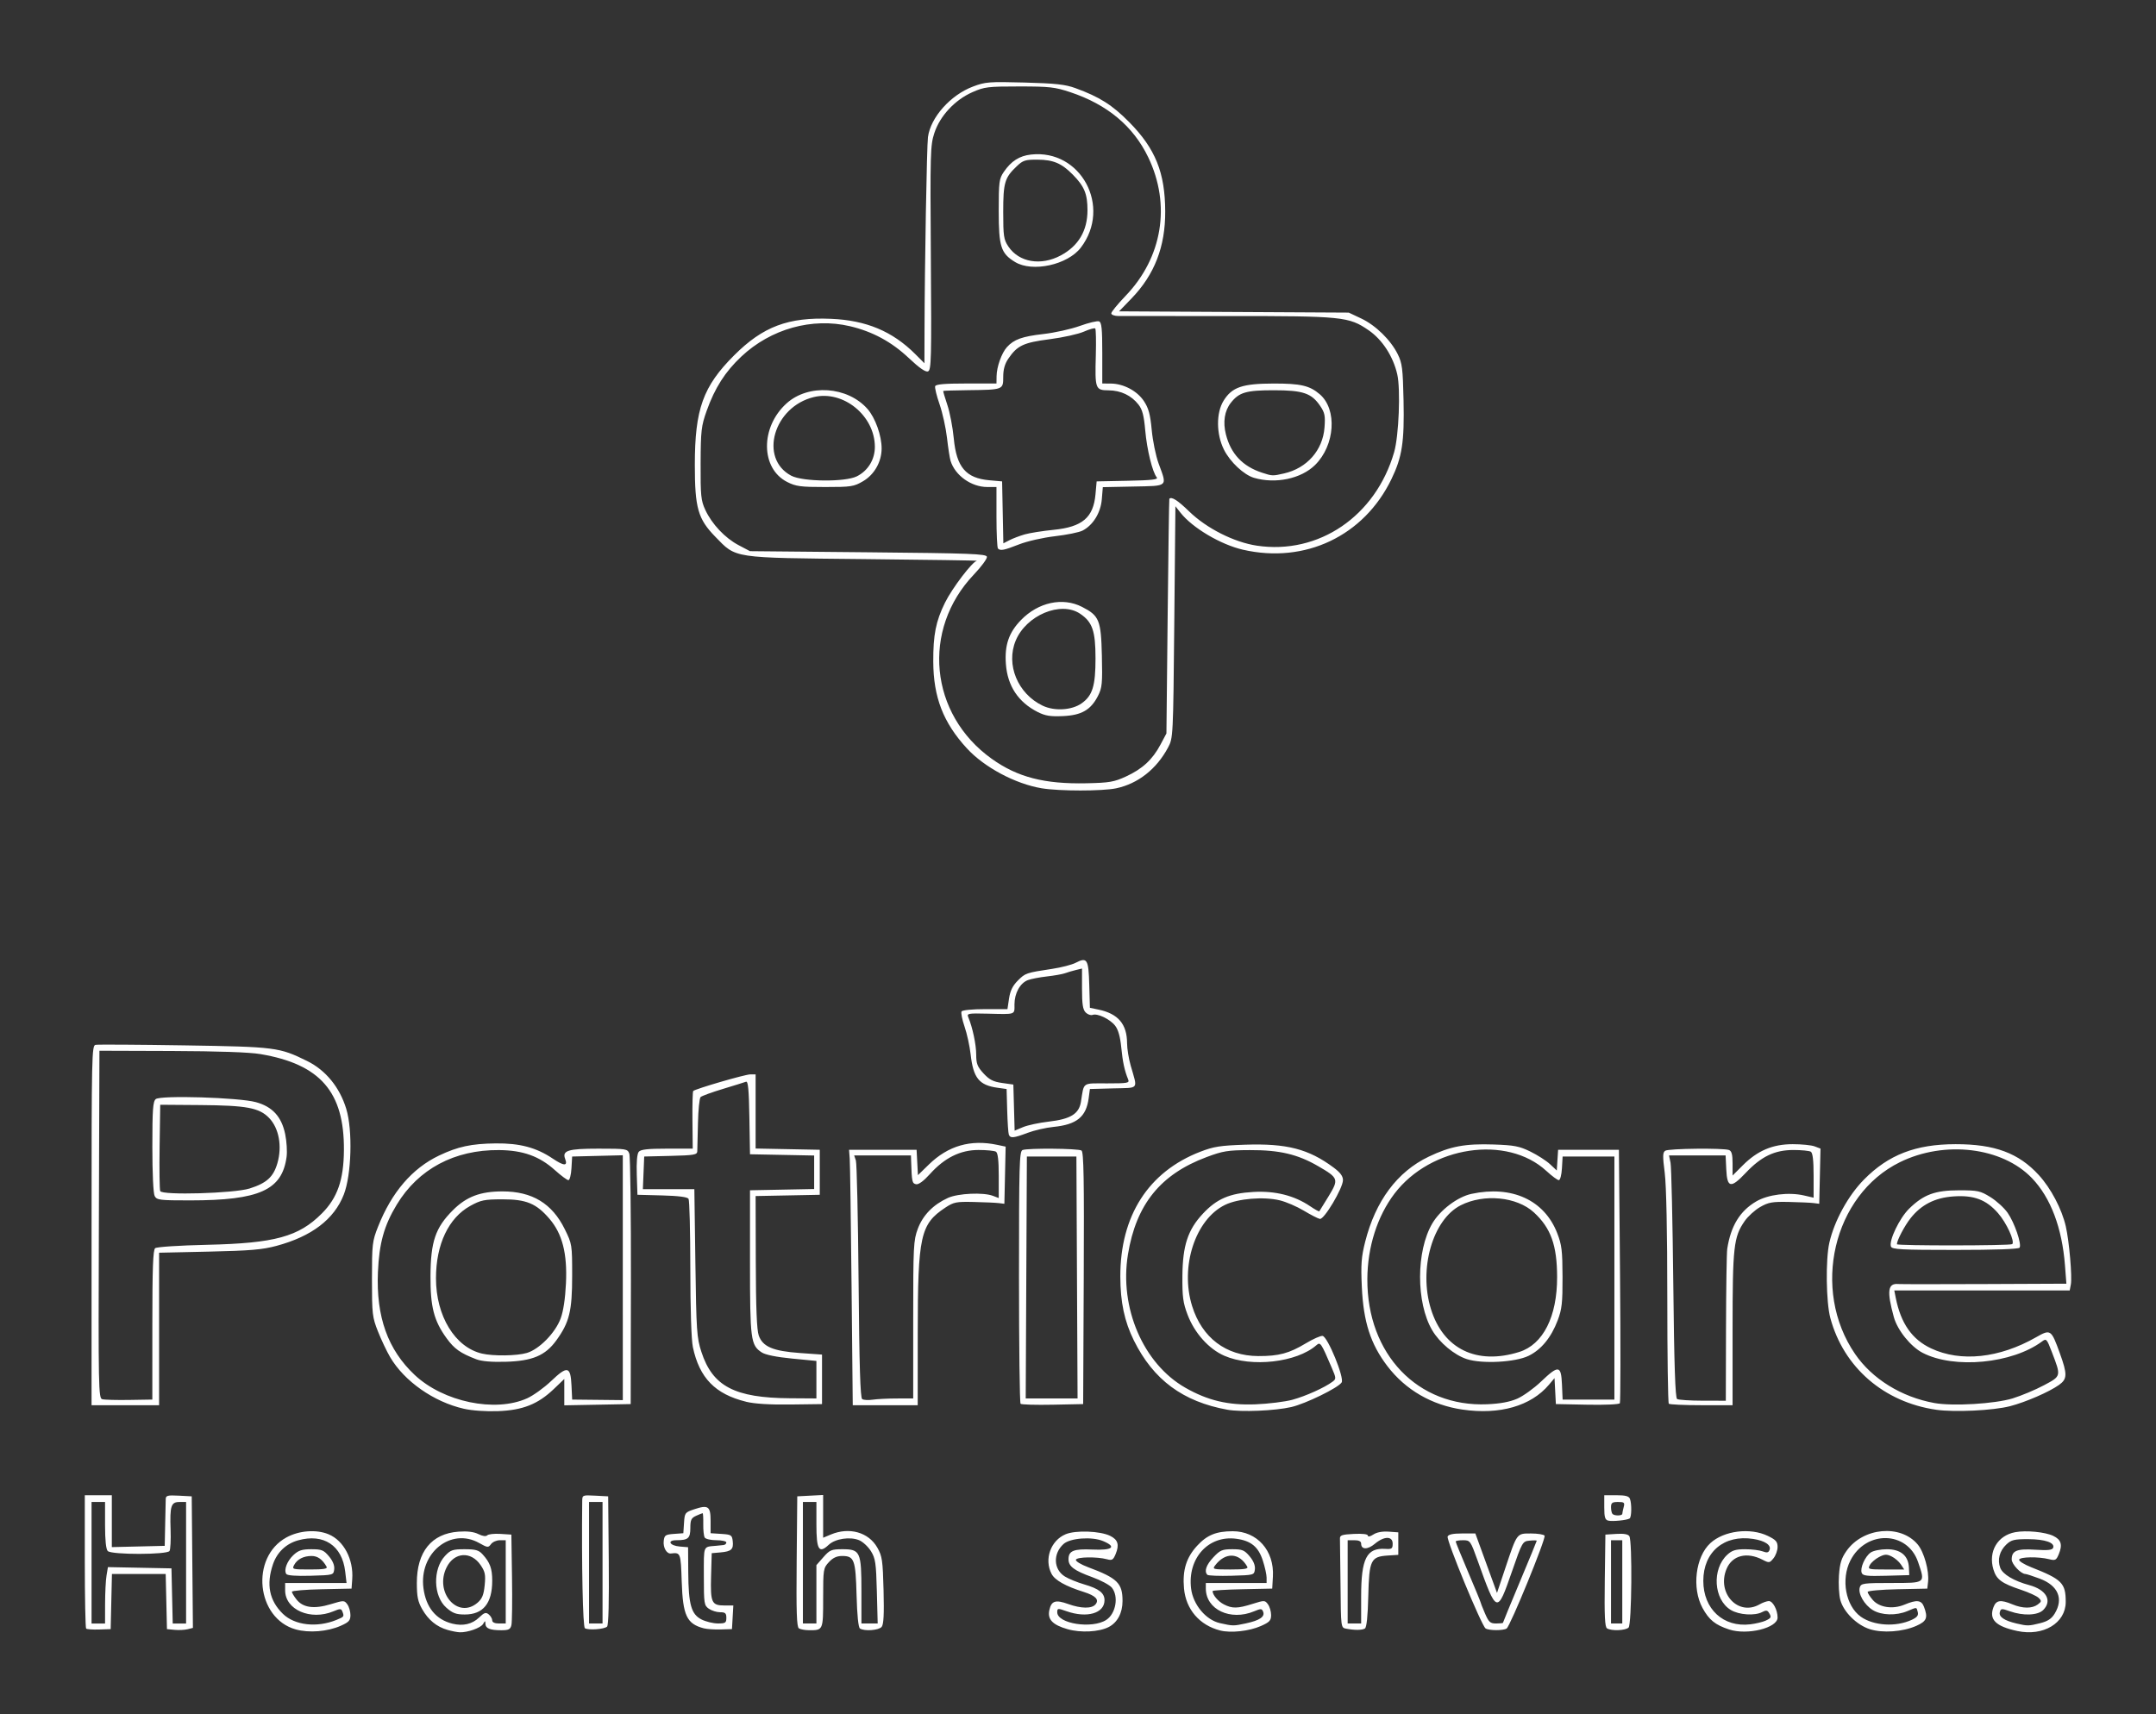 <?xml version="1.0" encoding="UTF-8" standalone="no"?>
<!-- Created with Inkscape (http://www.inkscape.org/) -->

<svg
   width="1277.035"
   height="1015.735"
   viewBox="0 0 337.882 268.747"
   version="1.1"
   id="svg5"
   xml:space="preserve"
   inkscape:export-filename="pat.svg"
   inkscape:export-xdpi="96"
   inkscape:export-ydpi="96"
   xmlns:inkscape="http://www.inkscape.org/namespaces/inkscape"
   xmlns:sodipodi="http://sodipodi.sourceforge.net/DTD/sodipodi-0.dtd"
   xmlns="http://www.w3.org/2000/svg"
   xmlns:svg="http://www.w3.org/2000/svg"><rect x="0" y="0" width="337.882" height="268.747" fill="#333333" stroke="none"/><sodipodi:namedview
     id="namedview7"
     pagecolor="#ffffff"
     bordercolor="#000000"
     borderopacity="0.25"
     inkscape:showpageshadow="2"
     inkscape:pageopacity="0"
     inkscape:pagecheckerboard="0"
     inkscape:deskcolor="#d1d1d1"
     inkscape:document-units="px"
     showgrid="false" /><defs
     id="defs2" /><g
     inkscape:label="Layer 1"
     inkscape:groupmode="layer"
     id="layer1"
     transform="translate(181.533,-32.638)"><path
       style="fill:#ffffff;stroke-width:0.353"
       d="m -135.188,288.063 c -6.183,-1.733 -7.156,-11.286 -1.468,-14.413 1.994,-1.097 4.706,-1.3 6.627,-0.497 2.373,0.991 3.921,3.939 3.696,7.036 l -0.107,1.478 -4.674,0.098 c -2.571,0.054 -4.674,0.231 -4.674,0.393 0,0.162 0.324,0.707 0.721,1.211 1.015,1.291 2.75,1.531 5.353,0.743 2.072,-0.627 2.138,-0.627 2.612,0.022 0.268,0.366 0.487,1.12 0.487,1.676 0,0.853 -0.239,1.116 -1.527,1.686 -2.067,0.914 -4.969,1.147 -7.044,0.565 z m 6.366,-1.483 c 1.232,-0.502 1.25,-0.529 0.944,-1.328 -0.178,-0.463 -0.351,-0.467 -1.4,-0.029 -3.579,1.495 -7.569,-0.235 -7.569,-3.283 v -1.156 h 4.812 4.812 l -0.215,-1.815 c -0.481,-4.065 -3.378,-5.981 -7.369,-4.872 -1.892,0.526 -3.305,1.87 -3.948,3.756 -1.081,3.172 -0.575,5.692 1.561,7.772 1.849,1.8 5.328,2.197 8.373,0.954 z m -7.854,-7.215 c -0.4,-0.647 0.138,-2.04 1.152,-2.98 0.772,-0.716 1.324,-0.892 2.787,-0.892 1.612,0 1.933,0.129 2.756,1.108 0.602,0.716 0.894,1.433 0.825,2.028 -0.107,0.918 -0.119,0.921 -3.695,1.021 -2.315,0.065 -3.672,-0.036 -3.826,-0.285 z m 6.322,-1.139 c -0.648,-1.139 -1.397,-1.676 -2.338,-1.676 -1.276,0 -2.262,0.509 -2.749,1.419 -0.358,0.668 -0.253,0.697 2.482,0.697 2.183,0 2.796,-0.104 2.605,-0.441 z m 18.952,9.913 c -1.699,-0.489 -2.999,-1.552 -3.964,-3.241 -0.677,-1.185 -0.839,-1.978 -0.841,-4.114 -0.005,-4.896 2.303,-7.74 6.527,-8.046 1.382,-0.1 2.403,0.024 3.114,0.379 0.663,0.331 1.183,0.404 1.391,0.195 0.183,-0.183 1.109,-0.283 2.058,-0.223 l 1.725,0.11 0.1,6.703 c 0.055,3.687 0.012,7.06 -0.095,7.497 -0.161,0.654 -0.437,0.794 -1.571,0.794 -1.775,0 -2.489,-0.287 -2.502,-1.008 -0.01,-0.522 -0.045,-0.52 -0.363,0.024 -0.363,0.622 -2.437,1.356 -3.684,1.303 -0.388,-0.016 -1.241,-0.184 -1.895,-0.372 z m 4.956,-1.947 c 0.81,-0.776 1.06,-0.855 1.512,-0.48 0.298,0.247 0.542,0.668 0.542,0.936 0,0.305 0.395,0.486 1.058,0.486 h 1.058 v -6.526 -6.526 h -0.931 c -0.512,0 -1.133,0.276 -1.379,0.612 -0.421,0.575 -0.532,0.565 -1.851,-0.176 -4.45,-2.501 -9.465,1.574 -8.732,7.096 0.398,2.997 1.954,4.905 4.524,5.544 1.67,0.415 3.102,0.086 4.199,-0.965 z m -5.137,-1.538 c -2.046,-1.796 -2.156,-6.028 -0.212,-8.11 0.876,-0.938 1.208,-1.052 3.072,-1.052 1.718,0 2.219,0.141 2.813,0.794 1.172,1.286 1.517,2.227 1.517,4.133 0,3.555 -1.417,5.304 -4.3,5.304 -1.36,0 -1.901,-0.2 -2.891,-1.069 z m 4.896,-0.783 c 0.716,-0.618 0.962,-1.223 1.112,-2.734 0.163,-1.649 0.067,-2.123 -0.64,-3.162 -1.509,-2.213 -4.122,-2.044 -5.32,0.344 -1.975,3.938 1.761,8.217 4.848,5.551 z m 92.462,4.156 c -2.351,-0.673 -3.177,-1.539 -2.858,-2.992 0.321,-1.46 0.962,-1.667 2.957,-0.952 2.026,0.726 3.702,0.747 4.279,0.052 0.611,-0.736 0.023,-1.356 -1.847,-1.946 -2.864,-0.903 -4.528,-1.842 -5.047,-2.845 -1.181,-2.284 -0.133,-5.222 2.213,-6.202 1.569,-0.656 5.4,-0.517 6.97,0.252 1.233,0.604 1.471,1.393 0.862,2.862 -0.379,0.915 -0.566,1.026 -1.354,0.81 -1.542,-0.422 -4.72,-0.377 -4.871,0.069 -0.078,0.231 0.754,0.742 1.909,1.173 4.6,1.718 5.398,2.502 5.398,5.297 0,1.874 -0.795,3.373 -2.162,4.081 -1.51,0.781 -4.382,0.932 -6.449,0.34 z m 6.069,-1.459 c 1.506,-0.986 1.971,-3.697 0.866,-5.054 -0.34,-0.417 -1.729,-1.161 -3.087,-1.652 -2.83,-1.025 -3.704,-1.684 -3.704,-2.794 0,-1.333 0.807,-1.661 3.754,-1.525 3.154,0.145 3.852,-0.415 1.658,-1.332 -1.741,-0.728 -5.149,-0.476 -6.184,0.456 -1.688,1.521 -1.588,3.993 0.206,5.102 0.602,0.372 1.968,0.93 3.035,1.239 2.3,0.667 3.175,1.349 3.175,2.476 0,2.056 -2.754,2.854 -5.953,1.725 -1.378,-0.486 -1.455,-0.478 -1.455,0.164 0,1.798 5.469,2.648 7.689,1.195 z m 17.831,1.659 c -3.23,-0.828 -5.361,-3.314 -5.656,-6.595 -0.256,-2.855 0.356,-4.836 2.07,-6.696 1.541,-1.672 2.989,-2.261 5.559,-2.265 3.83,-0.005 6.536,3.042 6.305,7.098 l -0.108,1.896 -4.674,0.098 c -2.571,0.054 -4.674,0.184 -4.674,0.288 0,0.596 0.863,1.617 1.757,2.08 1.323,0.684 2.152,0.671 4.511,-0.072 1.856,-0.585 1.937,-0.583 2.412,0.067 0.271,0.37 0.492,1.128 0.492,1.683 0,0.861 -0.239,1.116 -1.614,1.725 -1.821,0.806 -4.715,1.12 -6.38,0.693 z m 4.057,-1.114 c 2.133,-0.458 2.993,-1.035 2.695,-1.811 -0.199,-0.518 -0.348,-0.527 -1.419,-0.079 -3.71,1.55 -7.569,-0.275 -7.569,-3.58 v -0.859 h 4.763 4.763 v -0.841 c 0,-0.463 -0.265,-1.662 -0.589,-2.664 -0.698,-2.162 -1.844,-3.109 -4.144,-3.424 -4.379,-0.6 -7.696,3.051 -7.1,7.817 0.315,2.518 2.319,4.912 4.527,5.407 2.037,0.457 2.105,0.457 4.075,0.035 z m -6.047,-7.611 c -0.537,-0.537 -0.191,-1.549 0.941,-2.75 1.057,-1.121 1.384,-1.26 2.967,-1.26 1.561,0 1.893,0.136 2.711,1.108 0.602,0.716 0.894,1.433 0.825,2.028 -0.106,0.917 -0.122,0.921 -3.652,1.021 -1.95,0.055 -3.657,-0.011 -3.792,-0.147 z m 6.247,-1.276 c -1.27,-2.233 -3.442,-2.309 -5.055,-0.176 -0.435,0.576 -0.272,0.617 2.419,0.617 2.208,0 2.827,-0.104 2.635,-0.441 z m 75.52,9.847 c -2.178,-0.713 -3.154,-1.502 -4.173,-3.374 -1.695,-3.114 -1.102,-8.018 1.228,-10.16 2.129,-1.957 6.243,-2.473 9.014,-1.132 1.257,0.608 1.522,0.909 1.522,1.725 0,0.543 -0.287,1.343 -0.638,1.776 -0.609,0.752 -0.688,0.763 -1.719,0.23 -2.458,-1.271 -4.751,-0.684 -5.641,1.444 -1.586,3.795 1.834,7.464 5.176,5.554 0.485,-0.277 1.134,-0.51 1.443,-0.517 0.634,-0.014 1.38,1.383 1.38,2.585 0,1.634 -4.742,2.802 -7.592,1.87 z m 5.698,-1.377 c 0.914,-0.417 0.974,-0.562 0.523,-1.274 -0.232,-0.367 -0.471,-0.387 -1.03,-0.088 -1.168,0.625 -3.649,0.461 -4.94,-0.325 -2.683,-1.636 -2.985,-6.389 -0.548,-8.648 0.75,-0.695 1.309,-0.868 2.803,-0.868 1.026,0 2.26,0.15 2.741,0.333 0.682,0.259 0.922,0.21 1.087,-0.221 0.291,-0.758 -0.719,-1.441 -2.553,-1.726 -4.564,-0.709 -7.83,2.031 -7.83,6.568 0,4.42 3.141,7.326 7.366,6.817 0.85,-0.103 1.921,-0.358 2.381,-0.567 z m 16.338,1.326 c -2.044,-0.657 -4.102,-2.695 -4.608,-4.565 -0.214,-0.791 -0.312,-2.523 -0.218,-3.85 0.136,-1.919 0.379,-2.708 1.186,-3.853 2.593,-3.68 8.457,-4.216 11.148,-1.018 1.002,1.19 1.829,4.167 1.631,5.873 l -0.122,1.058 -4.674,0.098 c -2.571,0.054 -4.674,0.244 -4.674,0.421 0,0.178 0.357,0.738 0.794,1.246 1.034,1.202 3.142,1.514 4.994,0.74 1.911,-0.798 2.638,-0.717 3.04,0.339 0.656,1.726 0.437,2.269 -1.211,2.997 -2.117,0.936 -5.275,1.159 -7.285,0.513 z m 6.596,-1.469 c 0.824,-0.387 1.062,-0.696 0.929,-1.204 -0.214,-0.818 -0.074,-0.804 -1.63,-0.155 -1.759,0.735 -4.059,0.666 -5.417,-0.162 -1.331,-0.812 -2.349,-2.587 -2.04,-3.56 0.202,-0.637 0.569,-0.688 4.957,-0.688 5.415,0 5.322,0.073 4.178,-3.284 -1.666,-4.889 -8.159,-5.039 -10.604,-0.244 -1.513,2.966 -0.743,7.123 1.633,8.815 2.009,1.431 5.523,1.642 7.993,0.481 z m -7.857,-7.35 c -0.288,-0.75 0.514,-2.568 1.408,-3.195 0.412,-0.288 1.528,-0.515 2.536,-0.515 2.162,0 3.367,1.004 3.455,2.88 l 0.055,1.177 -3.622,0.101 c -3.012,0.084 -3.658,0.008 -3.833,-0.447 z m 6.139,-1.329 c -0.286,-0.437 -0.936,-0.999 -1.444,-1.249 -0.775,-0.382 -1.094,-0.367 -1.982,0.092 -0.582,0.301 -1.227,0.863 -1.434,1.249 -0.361,0.674 -0.261,0.702 2.502,0.702 h 2.878 z m 18.249,10.438 c -3.406,-0.73 -4.473,-1.802 -3.732,-3.749 0.418,-1.098 1.123,-1.2 2.972,-0.427 1.597,0.667 3.074,0.675 3.956,0.022 0.608,-0.451 0.626,-0.566 0.156,-1.032 -0.291,-0.289 -1.538,-0.861 -2.771,-1.273 -3.038,-1.013 -3.856,-1.616 -4.327,-3.19 -0.84,-2.802 0.635,-5.322 3.421,-5.844 1.707,-0.32 4.697,-0.028 5.966,0.584 1.233,0.594 1.471,1.384 0.861,2.856 -0.399,0.963 -0.543,1.038 -1.531,0.792 -1.678,-0.417 -4.537,-0.374 -4.688,0.07 -0.074,0.217 0.785,0.756 1.909,1.198 4.809,1.893 5.394,2.482 5.394,5.433 0,3.318 -3.516,5.431 -7.585,4.559 z m 3.584,-1.229 c 1.182,-0.298 1.779,-0.692 2.272,-1.499 1.422,-2.332 0.539,-4.402 -2.336,-5.478 -1.077,-0.403 -2.09,-0.733 -2.25,-0.733 -0.705,0 -2.151,-1.53 -2.151,-2.275 0,-1.381 0.805,-1.714 3.691,-1.529 1.982,0.127 2.669,0.053 2.805,-0.301 0.307,-0.801 -1.27,-1.348 -3.91,-1.355 -2.182,-0.006 -2.652,0.108 -3.421,0.831 -1.072,1.007 -1.438,2.409 -0.957,3.672 0.384,1.01 2.144,2.056 4.547,2.703 2.674,0.72 3.639,2.444 2.184,3.899 -0.855,0.855 -3.118,0.943 -5.213,0.204 -1.315,-0.464 -1.434,-0.453 -1.589,0.14 -0.188,0.718 0.7,1.321 2.612,1.772 1.703,0.402 1.934,0.399 3.718,-0.05 z m -306.236,0.846 c -0.114,-0.114 -0.207,-4.864 -0.207,-10.556 v -10.348 h 2.117 2.117 v 4.068 4.068 l 4.145,-0.099 4.145,-0.099 0.07,-3.351 c 0.039,-1.843 0.079,-3.637 0.088,-3.986 0.015,-0.548 0.294,-0.621 2.046,-0.529 l 2.028,0.106 0.093,10.311 0.093,10.311 -0.838,0.21 c -0.461,0.116 -1.376,0.159 -2.034,0.096 l -1.195,-0.114 -0.099,-4.322 -0.099,-4.322 h -4.212 -4.212 l -0.099,4.322 -0.099,4.322 -1.821,0.06 c -1.002,0.033 -1.914,-0.033 -2.028,-0.147 z m 2.971,-3.882 c 0.002,-1.698 0.103,-3.686 0.224,-4.419 l 0.22,-1.332 4.979,0.098 4.979,0.098 0.099,4.322 0.099,4.322 h 1.047 1.047 v -9.525 -9.525 h -1.035 c -1.326,0 -1.522,0.613 -1.393,4.346 0.055,1.595 -0.02,3.095 -0.168,3.334 -0.371,0.6 -9.082,0.609 -9.681,0.011 -0.274,-0.274 -0.423,-1.701 -0.423,-4.057 v -3.634 h -1.058 -1.058 v 9.525 9.525 h 1.058 1.058 l 0.004,-3.087 z m 75.194,3.827 c -0.324,-0.2 -0.529,-9.946 -0.42,-19.896 0.011,-0.978 0.03,-0.987 2.039,-0.882 l 2.028,0.106 0.094,10.031 c 0.06,6.392 -0.035,10.16 -0.261,10.386 -0.418,0.418 -2.92,0.602 -3.48,0.255 z m 2.766,-10.266 v -9.525 h -1.058 -1.058 v 9.525 9.525 h 1.058 1.058 z m 15.875,10.285 c -2.68,-0.701 -3.29,-1.991 -3.468,-7.337 -0.151,-4.521 -0.171,-4.575 -1.689,-4.396 -0.671,0.079 -1.25,-0.93 -1.131,-1.97 0.102,-0.891 0.264,-1.002 1.594,-1.099 l 1.481,-0.108 0.107,-1.629 c 0.103,-1.575 0.156,-1.645 1.618,-2.131 2.182,-0.725 2.546,-0.463 2.546,1.827 v 1.932 l 1.676,0.108 c 1.553,0.1 1.684,0.182 1.791,1.121 0.148,1.297 -0.206,1.627 -1.909,1.779 l -1.382,0.123 -0.101,3.606 c -0.116,4.145 0.088,4.591 2.103,4.591 h 1.386 l -0.107,1.852 -0.107,1.852 -1.764,0.054 c -0.97,0.03 -2.161,-0.05 -2.646,-0.176 z m 3.528,-1.642 c 0,-0.729 -0.17,-0.882 -0.98,-0.882 -0.539,0 -1.333,-0.247 -1.764,-0.549 -0.742,-0.519 -0.784,-0.797 -0.784,-5.115 0,-4.941 -0.157,-4.556 1.94,-4.753 0.388,-0.036 0.904,-0.089 1.147,-0.116 0.243,-0.028 0.441,-0.209 0.441,-0.403 0,-0.194 -0.705,-0.353 -1.567,-0.353 -0.862,0 -1.683,-0.188 -1.825,-0.418 -0.142,-0.23 -0.244,-1.182 -0.227,-2.117 0.017,-0.934 -0.027,-1.699 -0.099,-1.699 -0.071,0 -0.534,0.184 -1.028,0.409 -0.757,0.345 -0.899,0.645 -0.899,1.903 0,1.624 -0.336,1.921 -2.175,1.921 -1.532,0 -1.077,0.856 0.526,0.991 l 1.296,0.109 0.027,3.947 c 0.035,5.045 0.467,6.569 2.096,7.386 0.676,0.339 1.824,0.617 2.551,0.617 1.176,3.5e-4 1.323,-0.097 1.323,-0.881 z m 11.372,1.646 c -0.347,-0.22 -0.426,-2.559 -0.353,-10.49 l 0.094,-10.206 2.028,-0.106 2.028,-0.106 v 3.351 3.351 l 1.223,-0.511 c 2.879,-1.203 5.9,-0.347 7.267,2.059 0.763,1.343 0.857,1.989 0.978,6.696 0.097,3.778 0.015,5.353 -0.301,5.733 -0.45,0.542 -2.69,0.71 -3.394,0.254 -0.256,-0.166 -0.449,-2.051 -0.535,-5.239 -0.15,-5.554 -0.364,-6.132 -2.268,-6.132 -0.83,0 -1.442,0.285 -2.073,0.967 -0.865,0.933 -0.896,1.126 -0.896,5.607 0,5.089 0.007,5.074 -2.234,5.063 -0.615,-0.003 -1.319,-0.133 -1.564,-0.289 z m 2.74,-5.338 v -4.574 l 1.095,-1.247 c 0.997,-1.135 1.264,-1.247 2.979,-1.247 2.803,0 2.982,0.397 2.982,6.605 v 5.037 h 1.274 1.274 l -0.131,-5.027 c -0.116,-4.464 -0.22,-5.171 -0.924,-6.308 -0.436,-0.705 -1.271,-1.479 -1.855,-1.721 -1.424,-0.59 -3.745,-0.237 -4.769,0.725 -1.528,1.435 -1.924,0.781 -1.924,-3.18 v -3.539 h -1.058 -1.058 v 9.525 9.525 h 1.058 1.058 z m 82.991,5.383 c -0.787,-0.152 -0.794,-0.207 -0.853,-6.831 -0.032,-3.673 -0.072,-6.956 -0.088,-7.296 -0.025,-0.515 0.337,-0.635 2.175,-0.722 1.397,-0.067 2.205,0.033 2.205,0.273 0,0.219 0.36,0.142 0.853,-0.181 0.538,-0.353 1.417,-0.518 2.381,-0.449 l 1.528,0.11 v 1.764 1.764 l -1.637,0.106 c -2.679,0.173 -2.928,0.691 -3.066,6.365 -0.077,3.167 -0.258,4.901 -0.529,5.074 -0.431,0.274 -1.621,0.284 -2.97,0.024 z m 2.381,-5.054 c 0,-5.947 0.862,-7.639 3.792,-7.449 1.011,0.066 1.147,-0.031 1.147,-0.819 0,-1.215 -1.341,-1.204 -2.8,0.025 -1.121,0.943 -2.139,0.931 -2.139,-0.025 0,-0.365 -0.343,-0.54 -1.058,-0.54 h -1.058 v 6.526 6.526 h 1.058 1.058 z m 19.5,5.018 c -0.619,-0.393 -6.167,-13.833 -5.947,-14.406 0.125,-0.327 0.839,-0.478 2.263,-0.478 h 2.08 l 1.697,4.66 1.697,4.66 1.302,-3.888 c 1.861,-5.558 1.766,-5.431 4.034,-5.431 1.049,0 2.003,0.156 2.121,0.346 0.253,0.41 -5.376,14.176 -5.951,14.553 -0.522,0.343 -2.749,0.332 -3.296,-0.015 z m 2.725,-0.888 c 0,-0.063 1.191,-2.954 2.646,-6.423 1.455,-3.47 2.646,-6.365 2.646,-6.434 0,-0.069 -0.505,-0.076 -1.122,-0.015 -1.105,0.109 -1.147,0.183 -2.774,4.873 -2.313,6.667 -2.36,6.652 -5.343,-1.674 -1.148,-3.203 -1.189,-3.261 -2.315,-3.263 -0.631,-10e-4 -1.147,0.09 -1.147,0.203 0,0.113 0.873,2.257 1.94,4.765 1.067,2.508 1.94,4.626 1.94,4.705 0,0.079 0.312,0.872 0.693,1.761 0.606,1.413 0.828,1.617 1.764,1.617 0.589,0 1.071,-0.052 1.071,-0.115 z m 16.308,0.878 c -0.344,-0.218 -0.426,-1.962 -0.353,-7.491 l 0.096,-7.206 1.73,-0.11 c 1.145,-0.073 1.829,0.047 2.023,0.353 0.484,0.764 0.375,13.832 -0.119,14.327 -0.477,0.477 -2.693,0.561 -3.377,0.128 z m 2.389,-7.289 v -6.526 h -0.882 -0.882 v 6.526 6.526 h 0.882 0.882 z m -2.205,-9.6 c -0.493,-0.122 -0.617,-0.537 -0.617,-2.067 v -1.914 h 1.903 c 1.409,0 1.958,0.145 2.117,0.558 0.301,0.785 0.267,2.896 -0.051,3.09 -0.443,0.272 -2.695,0.496 -3.351,0.333 z m 2.21,-1.071 c 0.003,-0.146 0.101,-0.622 0.218,-1.058 0.187,-0.699 0.081,-0.794 -0.887,-0.794 -0.917,0 -1.099,0.137 -1.099,0.823 0,0.453 0.106,0.929 0.235,1.058 0.321,0.321 1.528,0.298 1.534,-0.029 z m -181.573,-16.471 c -4.698,-1.069 -9.319,-4.312 -11.537,-8.098 -0.527,-0.898 -1.381,-2.703 -1.899,-4.01 -0.887,-2.237 -0.942,-2.718 -0.942,-8.198 0,-5.505 0.052,-5.952 0.96,-8.244 2.13,-5.38 5.342,-9.125 9.544,-11.13 2.947,-1.407 5.086,-1.867 8.878,-1.909 3.786,-0.043 6.374,0.646 8.955,2.383 1.753,1.18 2.381,1.197 1.943,0.055 -0.507,-1.321 0.441,-1.615 5.208,-1.615 4.38,0 4.565,0.03 4.843,0.782 0.159,0.43 0.273,9.439 0.253,20.02 l -0.036,19.238 -5.203,0.098 -5.203,0.098 v -2.066 -2.066 l -1.638,1.57 c -2.483,2.379 -4.872,3.328 -8.738,3.471 -1.923,0.071 -4.078,-0.08 -5.386,-0.378 z m 9.935,-1.628 c 0.966,-0.435 2.667,-1.659 3.78,-2.721 2.54,-2.423 3.034,-2.315 3.177,0.694 l 0.105,2.223 3.969,0.042 3.969,0.042 V 232.926 213.734 l -3.969,0.1 -3.969,0.1 -0.107,1.852 c -0.059,1.019 -0.273,1.852 -0.477,1.852 -0.204,0 -1.156,-0.706 -2.115,-1.569 -2.437,-2.191 -5.012,-3.115 -8.766,-3.146 -6.974,-0.057 -12.635,2.962 -16.016,8.542 -1.989,3.282 -2.763,6.057 -2.956,10.593 -0.297,6.995 1.552,12.165 5.763,16.116 4.512,4.233 12.606,5.917 17.612,3.664 z m -7.964,-6.122 c -2.496,-0.958 -3.437,-1.624 -4.644,-3.285 -1.999,-2.753 -2.559,-4.92 -2.532,-9.8 0.03,-5.366 0.774,-7.546 3.506,-10.279 2.127,-2.127 4.299,-2.951 7.783,-2.951 4.647,0 7.772,1.896 9.751,5.916 1.146,2.327 1.161,2.424 1.161,7.305 0,5.552 -0.431,7.306 -2.493,10.148 -1.716,2.365 -3.745,3.22 -7.914,3.338 -2.212,0.062 -3.783,-0.071 -4.619,-0.392 z m 7.93,-0.993 c 1.934,-0.574 4.442,-3.131 5.287,-5.39 0.424,-1.133 0.723,-3.108 0.838,-5.524 0.221,-4.664 -0.568,-7.757 -2.579,-10.106 -2.067,-2.415 -3.642,-3.068 -7.385,-3.06 -2.83,0.005 -3.375,0.117 -5.02,1.022 -3.415,1.881 -5.387,6.038 -5.387,11.356 0,5.907 2.975,10.794 7.182,11.797 1.774,0.423 5.489,0.373 7.065,-0.095 z m 109.781,8.901 c -6.969,-1.262 -11.591,-4.683 -14.647,-10.842 -1.483,-2.99 -2.126,-6.014 -2.132,-10.041 -0.015,-9.517 4.397,-16.407 12.52,-19.553 2.108,-0.817 3.137,-0.978 7.054,-1.109 6.506,-0.217 9.925,0.666 13.836,3.571 1.065,0.791 1.486,1.357 1.482,1.988 -0.01,1.262 -2.946,6.198 -3.614,6.076 -0.295,-0.053 -1.428,-0.635 -2.518,-1.291 -1.091,-0.657 -2.786,-1.387 -3.769,-1.622 -2.541,-0.61 -6.528,-0.281 -8.567,0.706 -4.671,2.261 -7.094,9.693 -5.173,15.866 1.547,4.972 5.311,7.82 10.36,7.84 3.232,0.013 4.84,-0.418 7.473,-2.004 1.147,-0.691 2.328,-1.21 2.623,-1.153 0.805,0.155 3.425,6.56 2.981,7.288 -0.505,0.829 -5.635,3.339 -7.892,3.86 -2.556,0.591 -7.848,0.812 -10.017,0.419 z m 10.204,-1.566 c 2.067,-0.562 5.018,-1.891 6.268,-2.822 0.594,-0.442 0.588,-0.548 -0.113,-2.184 -1.691,-3.946 -1.786,-4.085 -2.409,-3.539 -3.077,2.699 -10.166,3.51 -14.428,1.652 -2.435,-1.062 -4.671,-3.558 -5.761,-6.432 -0.713,-1.881 -0.837,-2.816 -0.81,-6.102 0.04,-4.751 0.854,-7.22 3.214,-9.743 2.174,-2.324 4.177,-3.187 7.901,-3.402 3.415,-0.198 6.436,0.563 8.909,2.244 0.737,0.501 1.381,0.857 1.432,0.791 0.051,-0.066 0.704,-1.125 1.452,-2.353 1.629,-2.677 1.562,-2.872 -1.629,-4.722 -3.231,-1.873 -6.069,-2.539 -10.729,-2.519 -3.443,0.014 -4.206,0.138 -6.767,1.096 -7.231,2.706 -11.03,7.412 -12.317,15.258 -1.37,8.355 2.391,17.113 8.966,20.88 3.526,2.02 6.732,2.783 11,2.618 2.037,-0.079 4.657,-0.403 5.821,-0.719 z m 26.617,1.542 c -4.801,-0.707 -8.903,-3.085 -11.748,-6.812 -2.63,-3.446 -3.753,-6.923 -4.004,-12.404 -0.163,-3.552 -0.078,-4.708 0.524,-7.087 1.62,-6.407 5.031,-10.981 9.946,-13.336 3.411,-1.634 5.721,-2.067 10.208,-1.913 3.216,0.11 4.013,0.265 5.743,1.112 1.105,0.541 2.486,1.429 3.07,1.974 l 1.061,0.991 0.105,-1.625 0.105,-1.625 h 4.763 4.763 l 0.176,19.701 c 0.097,10.836 0.085,19.849 -0.027,20.03 -0.115,0.186 -2.34,0.286 -5.115,0.231 l -4.912,-0.099 -0.106,-2.034 -0.106,-2.034 -0.865,1.028 c -2.82,3.351 -7.733,4.762 -13.581,3.901 z m 8.596,-1.702 c 0.935,-0.408 2.616,-1.616 3.736,-2.684 2.751,-2.624 3.148,-2.571 3.28,0.439 l 0.104,2.381 h 4.057 4.057 v -19.05 -19.05 h -4.057 -4.057 l -0.107,1.852 c -0.059,1.032 -0.276,1.852 -0.49,1.852 -0.211,0 -1.087,-0.649 -1.947,-1.442 -6.184,-5.7 -18.131,-3.914 -23.808,3.558 -2.699,3.553 -4.23,8.38 -4.251,13.406 -0.05,11.773 7.904,20.075 18.784,19.608 2.039,-0.088 3.542,-0.366 4.698,-0.87 z m -7.884,-6.204 c -1.963,-0.633 -4.292,-2.576 -5.444,-4.542 -2.531,-4.319 -2.521,-12.387 0.021,-16.724 1.244,-2.123 3.958,-4.172 6.15,-4.642 6.325,-1.356 11.404,0.968 13.423,6.143 0.717,1.838 0.828,2.744 0.84,6.879 0.012,4.059 -0.1,5.063 -0.755,6.798 -1.021,2.7 -2.591,4.615 -4.571,5.573 -2.09,1.012 -7.267,1.288 -9.664,0.515 z m 8.206,-1.126 c 3.744,-1.174 5.95,-5.542 5.935,-11.752 -0.012,-4.981 -0.978,-7.67 -3.633,-10.118 -2.677,-2.467 -7.849,-2.97 -11.483,-1.116 -4.386,2.238 -6.603,9.963 -4.662,16.246 1.94,6.281 7.177,8.831 13.843,6.74 z m 65.359,9.062 c -8.211,-1.178 -14.523,-6.644 -16.606,-14.381 -0.668,-2.481 -0.755,-9.183 -0.153,-11.81 0.786,-3.432 2.95,-7.38 5.417,-9.884 3.846,-3.903 8.099,-5.549 14.354,-5.556 6.147,-0.007 9.894,1.384 13.061,4.85 1.893,2.071 3.6,5.317 4.223,8.034 0.531,2.312 1.018,7.915 0.791,9.103 l -0.18,0.94 h -13.745 -13.745 l 0.227,1.147 c 0.797,4.021 2.552,6.532 5.549,7.941 4.638,2.18 10.69,1.536 16.448,-1.751 2.269,-1.295 2.369,-1.228 3.709,2.473 1.208,3.337 1.191,4.07 -0.118,5.002 -1.549,1.103 -5.213,2.694 -7.669,3.331 -2.626,0.68 -8.689,0.976 -11.565,0.563 z m 11.994,-1.792 c 1.358,-0.42 3.551,-1.341 4.874,-2.047 2.732,-1.458 2.712,-1.374 1.239,-5.22 -0.791,-2.064 -0.867,-2.147 -1.532,-1.651 -4.676,3.479 -13.764,4.348 -18.71,1.789 -1.873,-0.969 -3.954,-3.554 -4.519,-5.611 -1.119,-4.078 -0.95,-5.328 0.698,-5.179 0.365,0.033 6.443,0.035 13.505,0.004 l 12.84,-0.056 -0.22,-2.853 c -0.456,-5.909 -2.241,-10.632 -5.178,-13.694 -4.657,-4.858 -13.688,-5.949 -20.694,-2.5 -10.473,5.155 -13.936,19.982 -7.023,30.066 2.68,3.909 7.264,6.747 12.416,7.685 2.889,0.526 9.51,0.132 12.304,-0.732 z m -19.1,-23.796 c -0.354,-0.923 1.349,-4.468 2.852,-5.936 2.271,-2.218 4.054,-2.875 7.809,-2.877 2.95,-0.002 3.339,0.082 4.927,1.064 0.948,0.586 2.165,1.698 2.703,2.469 1.072,1.537 2.221,4.888 1.87,5.456 -0.141,0.228 -3.805,0.357 -10.089,0.357 -8.48,0 -9.897,-0.075 -10.073,-0.533 z m 19.011,-0.377 c 0.434,-0.434 -0.91,-3.358 -2.236,-4.865 -1.868,-2.122 -3.793,-2.841 -6.995,-2.612 -2.891,0.207 -5.023,1.292 -6.702,3.412 -0.941,1.188 -2.145,3.479 -2.145,4.081 0,0.256 17.822,0.24 18.078,-0.017 z m -301.006,-2.93 c 0,-26.555 0.036,-28.189 0.617,-28.31 0.34,-0.071 6.57,-0.034 13.847,0.082 14.424,0.23 14.932,0.294 19.318,2.454 2.902,1.429 5.09,4.1 6.127,7.481 1.032,3.365 0.833,10.362 -0.384,13.47 -1.513,3.865 -5.029,6.542 -10.543,8.026 -2.211,0.595 -4.124,0.758 -10.55,0.901 l -7.849,0.174 v 11.952 11.952 h -5.292 -5.292 z m 9.525,15.612 c 2.5e-4,-8.923 0.105,-11.771 0.441,-12.044 0.251,-0.204 3.776,-0.433 8.202,-0.534 10.547,-0.24 14.297,-1.268 17.924,-4.912 2.446,-2.457 3.422,-5.261 3.456,-9.923 0.067,-9.13 -3.71,-13.475 -13.091,-15.059 -1.714,-0.29 -6.623,-0.46 -13.935,-0.485 l -11.289,-0.038 -0.09,27.226 c -0.085,25.709 -0.056,27.235 0.529,27.399 0.341,0.095 2.247,0.147 4.235,0.114 l 3.616,-0.059 z m 0.366,-20.217 c -0.217,-0.405 -0.365,-3.543 -0.365,-7.718 0,-5.866 0.089,-7.11 0.536,-7.481 0.753,-0.625 13.01,-0.253 15.683,0.476 2.6,0.709 4.028,2.268 4.6,5.023 0.234,1.127 0.331,2.734 0.217,3.571 -0.714,5.206 -4.26,6.803 -15.114,6.809 -4.773,0.002 -5.22,-0.052 -5.556,-0.68 z m 14.867,-1.181 c 2.68,-0.847 3.737,-1.807 4.364,-3.964 0.77,-2.649 0.248,-5.502 -1.299,-7.098 -1.549,-1.598 -3.521,-1.966 -10.827,-2.021 l -6.236,-0.047 -0.097,6.515 c -0.053,3.583 -0.01,6.74 0.096,7.015 0.264,0.688 11.577,0.364 13.998,-0.401 z m 77.81,33.42 c -4.831,-1.182 -7.307,-3.724 -8.332,-8.555 -0.242,-1.141 -0.399,-5.955 -0.402,-12.347 -0.003,-5.763 -0.128,-10.671 -0.278,-10.906 -0.179,-0.282 -1.59,-0.463 -4.14,-0.529 l -3.868,-0.101 -0.102,-3.122 c -0.066,-1.998 0.045,-3.3 0.308,-3.616 0.308,-0.371 1.414,-0.494 4.435,-0.494 h 4.025 l -0.046,-4.434 c -0.025,-2.439 0.03,-4.51 0.122,-4.602 0.335,-0.335 8.127,-2.605 8.942,-2.605 h 0.836 v 5.811 5.811 l 5.027,0.098 5.027,0.098 v 3.528 3.528 l -5.027,0.098 -5.027,0.098 0.027,10.309 c 0.019,7.207 0.158,10.681 0.462,11.544 0.623,1.767 2.226,2.45 6.455,2.752 l 3.463,0.247 v 3.881 3.881 l -4.939,0.064 c -3.256,0.042 -5.631,-0.106 -6.97,-0.433 z m 11.027,-3.452 v -2.94 l -3.833,-0.372 c -2.431,-0.236 -4.16,-0.586 -4.727,-0.958 -1.74,-1.14 -1.847,-1.958 -1.847,-14.133 v -11.289 l 5.027,-0.098 5.027,-0.098 v -2.626 -2.626 l -5.027,-0.098 -5.027,-0.098 -0.097,-5.767 c -0.074,-4.373 -0.202,-5.727 -0.529,-5.603 -0.238,0.09 -1.861,0.596 -3.607,1.124 -1.746,0.528 -3.326,1.104 -3.51,1.281 -0.184,0.177 -0.37,2.028 -0.414,4.114 -0.043,2.086 -0.091,4.065 -0.106,4.399 -0.024,0.531 -0.54,0.618 -4.173,0.706 l -4.145,0.099 -0.104,2.558 -0.104,2.558 h 4.034 4.034 l 0.161,11.553 c 0.149,10.688 0.22,11.732 0.937,13.941 1.759,5.418 5.208,7.227 13.884,7.286 l 4.145,0.028 z m 5.51,-14.61 c -0.101,-10.235 -0.231,-19.244 -0.289,-20.02 l -0.105,-1.411 h 5.292 5.292 l 0.105,1.99 0.105,1.99 1.716,-1.671 c 3.025,-2.946 6.541,-3.96 10.697,-3.083 l 1.333,0.281 -0.099,4.48 -0.099,4.48 -0.882,-0.107 c -0.485,-0.059 -2.243,-0.138 -3.906,-0.176 -2.758,-0.063 -3.151,0.015 -4.469,0.887 -3.905,2.583 -4.311,4.423 -4.319,19.593 l -0.006,11.377 h -5.09 -5.09 z m 7.102,17.555 2.558,-0.004 v -12.334 c 0,-11.569 0.045,-12.454 0.723,-14.266 0.798,-2.133 2.413,-3.787 4.722,-4.836 1.587,-0.721 5.534,-0.902 7.056,-0.323 l 0.905,0.344 v -3.498 c 0,-2.399 -0.137,-3.583 -0.437,-3.768 -0.24,-0.148 -1.47,-0.269 -2.734,-0.269 -2.854,0.001 -5.322,1.225 -7.614,3.775 -0.977,1.087 -1.773,1.672 -2.17,1.594 -0.615,-0.12 -0.674,-0.39 -0.773,-3.549 l -0.03,-0.97 h -4.451 -4.451 l 0.27,0.794 c 0.148,0.437 0.339,8.969 0.425,18.96 0.113,13.262 0.266,18.242 0.565,18.445 0.226,0.154 0.966,0.196 1.645,0.094 0.679,-0.102 2.386,-0.187 3.792,-0.189 z m 19.383,0.829 c -0.135,-0.135 -0.245,-9.091 -0.245,-19.904 0,-17.601 0.058,-19.681 0.558,-19.873 0.825,-0.317 8.718,-0.25 9.235,0.079 0.35,0.222 0.425,4.462 0.353,20.015 l -0.091,19.733 -4.782,0.098 c -2.63,0.054 -4.893,-0.012 -5.027,-0.147 z m 8.842,-19.794 -0.091,-18.962 h -3.881 -3.881 l -0.091,18.962 -0.091,18.962 h 4.063 4.063 z m 92.748,19.785 c -0.129,-0.129 -0.235,-7.62 -0.235,-16.645 0,-10.247 -0.152,-17.591 -0.404,-19.556 -0.337,-2.627 -0.322,-3.198 0.088,-3.458 0.551,-0.349 9.118,-0.442 9.988,-0.108 0.413,0.158 0.558,0.706 0.558,2.107 v 1.893 l 1.6,-1.6 c 2.31,-2.31 4.672,-3.312 7.813,-3.316 1.394,-0.002 2.947,0.153 3.45,0.345 l 0.916,0.348 -0.099,4.326 -0.099,4.326 -0.882,-0.113 c -0.485,-0.062 -2.231,-0.141 -3.881,-0.176 -2.598,-0.055 -3.198,0.051 -4.493,0.793 -0.822,0.471 -1.918,1.467 -2.435,2.213 -1.722,2.484 -1.891,4.003 -1.891,16.939 v 11.918 h -4.88 c -2.684,0 -4.986,-0.106 -5.115,-0.235 z m 8.966,-11.847 c 0.016,-6.257 0.103,-11.853 0.194,-12.435 0.559,-3.595 1.986,-5.93 4.539,-7.426 1.856,-1.088 5.089,-1.49 7.497,-0.933 l 1.499,0.347 v -3.469 c 0,-2.377 -0.138,-3.554 -0.437,-3.739 -0.24,-0.148 -1.47,-0.269 -2.734,-0.268 -2.934,0.002 -5.029,1.008 -7.465,3.584 -2.337,2.472 -2.912,2.371 -3.051,-0.533 l -0.105,-2.201 h -4.433 -4.433 l 0.237,1.147 c 0.13,0.631 0.324,9.163 0.431,18.962 0.139,12.77 0.308,17.889 0.597,18.074 0.221,0.143 2.03,0.262 4.019,0.265 l 3.616,0.005 0.029,-11.377 z M -23.434,210.494 c -0.088,-0.243 -0.202,-1.949 -0.254,-3.792 l -0.094,-3.351 -1.411,-0.196 c -2.912,-0.404 -3.812,-1.527 -4.23,-5.272 -0.141,-1.261 -0.567,-3.203 -0.948,-4.315 -0.381,-1.112 -0.592,-2.183 -0.47,-2.381 0.127,-0.205 1.72,-0.36 3.708,-0.36 h 3.485 l 0.251,-1.676 c 0.181,-1.207 0.566,-1.99 1.377,-2.801 1.18,-1.18 1.273,-1.212 5.406,-1.839 1.419,-0.216 3.061,-0.64 3.648,-0.944 1.806,-0.934 2.026,-0.58 2.138,3.437 l 0.101,3.617 1.334,0.277 c 3.091,0.641 4.482,2.275 4.491,5.275 0.002,0.844 0.254,2.407 0.558,3.474 1.113,3.896 1.421,3.489 -2.729,3.603 l -3.655,0.101 -0.194,1.454 c -0.389,2.917 -1.872,4.123 -5.514,4.486 -1.199,0.12 -3.025,0.539 -4.057,0.931 -2.181,0.829 -2.721,0.879 -2.94,0.273 z m 6.281,-2.037 c 3.391,-0.391 4.717,-1.208 5.02,-3.093 0.508,-3.167 0.125,-2.896 4.094,-2.896 3.25,0 3.537,-0.054 3.308,-0.617 -0.575,-1.415 -0.857,-2.727 -1.086,-5.056 -0.164,-1.661 -0.477,-2.761 -0.961,-3.377 -0.816,-1.037 -2.78,-1.974 -3.533,-1.685 -0.277,0.106 -0.762,-0.065 -1.078,-0.381 -0.445,-0.445 -0.575,-1.285 -0.575,-3.731 v -3.157 l -0.97,0.235 c -0.534,0.129 -1.298,0.355 -1.699,0.502 -0.401,0.147 -1.671,0.373 -2.822,0.502 -1.152,0.129 -2.5,0.389 -2.997,0.578 -1.22,0.463 -2.096,2.054 -2.096,3.807 0,1.653 0.271,1.559 -4.197,1.451 -3.108,-0.075 -3.298,-0.039 -3.037,0.574 0.659,1.552 1.237,4.285 1.237,5.852 0,1.418 0.186,1.894 1.147,2.94 0.908,0.988 1.514,1.3 2.91,1.498 l 1.764,0.25 0.101,3.612 0.101,3.612 1.311,-0.551 c 0.721,-0.303 2.547,-0.694 4.059,-0.868 z m -1.115,-52.247 c -4.138,-0.687 -9.011,-3.289 -11.749,-6.272 -3.692,-4.022 -5.236,-8.012 -5.258,-13.587 -0.017,-4.208 0.403,-6.324 1.833,-9.229 1.121,-2.278 4.291,-6.444 5.003,-6.577 0.234,-0.043 -7.751,-0.163 -17.743,-0.265 -20.795,-0.212 -19.916,-0.08 -23.263,-3.516 -2.707,-2.779 -3.196,-4.5 -3.196,-11.249 0,-8.741 1.275,-12.297 6.162,-17.18 4.512,-4.509 8.478,-6.004 15.181,-5.721 5.522,0.233 9.63,1.956 13.217,5.543 l 1.423,1.423 0.013,-5.027 c 0.027,-10.444 0.357,-29.071 0.539,-30.427 0.416,-3.094 3.537,-6.596 7.061,-7.923 1.937,-0.73 2.521,-0.775 8.085,-0.626 4.838,0.129 6.374,0.297 7.945,0.869 3.793,1.379 5.796,2.646 8.459,5.348 4.106,4.168 5.608,7.897 5.632,13.988 0.022,5.529 -1.673,9.904 -5.284,13.644 l -1.947,2.016 17.997,0.1 17.997,0.1 1.94,0.914 c 2.277,1.073 4.636,3.379 5.741,5.612 0.693,1.4 0.8,2.253 0.906,7.213 0.14,6.558 -0.218,8.891 -1.898,12.366 -4.31,8.915 -13.533,13.3 -23.27,11.063 -3.495,-0.803 -7.921,-3.427 -9.79,-5.804 l -0.794,-1.009 -0.176,18.16 c -0.176,18.096 -0.179,18.165 -0.985,19.675 -1.801,3.373 -4.707,5.657 -8.116,6.379 -2.165,0.458 -8.904,0.458 -11.667,-0.001 z m 13.184,-1.845 c 2.571,-1.179 4.167,-2.65 5.411,-4.989 l 0.939,-1.764 0.192,-18.344 c 0.105,-10.089 0.225,-18.384 0.265,-18.433 0.329,-0.399 1.302,0.22 3.113,1.981 2.721,2.646 7.032,4.825 10.602,5.359 9.696,1.451 18.625,-4.633 21.515,-14.66 0.736,-2.553 1.027,-9.849 0.487,-12.202 -0.647,-2.822 -2.339,-5.429 -4.479,-6.902 -3.104,-2.137 -4.064,-2.235 -21.992,-2.23 -8.828,0.002 -16.567,0.001 -17.198,-0.002 -0.636,-0.004 -1.147,-0.19 -1.147,-0.419 0,-0.227 1.005,-1.457 2.233,-2.734 5.789,-6.019 7.142,-14.291 3.555,-21.739 -2.344,-4.868 -6.411,-8.266 -12.2,-10.195 -2.425,-0.808 -3.263,-0.902 -8.016,-0.902 -4.925,0 -5.455,0.065 -7.346,0.901 -2.743,1.213 -5.074,3.719 -5.954,6.402 -0.63,1.922 -0.664,3.108 -0.548,19.594 0.111,15.872 0.069,17.569 -0.445,17.766 -0.387,0.148 -1.344,-0.515 -3.008,-2.084 -2.7,-2.547 -5.674,-4.157 -9.225,-4.994 -5.921,-1.396 -12.393,0.41 -17.013,4.746 -2.547,2.39 -4.162,4.92 -5.446,8.527 -0.84,2.362 -0.923,3.08 -0.945,8.232 -0.022,5.053 0.054,5.815 0.729,7.275 1.034,2.236 3.086,4.414 5.221,5.54 l 1.786,0.943 18.516,0.176 c 16.085,0.153 18.529,0.246 18.617,0.706 0.055,0.291 -0.863,1.54 -2.04,2.776 -8.245,8.655 -6.967,21.907 2.785,28.884 4.044,2.893 8.258,3.983 14.862,3.843 3.572,-0.075 4.31,-0.202 6.174,-1.056 z M -18.92,144.247 c -3.032,-1.54 -4.713,-4.073 -4.971,-7.494 -0.224,-2.977 0.455,-4.958 2.375,-6.929 2.707,-2.779 6.523,-3.601 9.545,-2.057 2.711,1.385 2.989,2.067 3.12,7.66 0.102,4.357 0.037,5.029 -0.609,6.296 -1.125,2.205 -2.575,3.04 -5.5,3.17 -1.976,0.087 -2.769,-0.042 -3.959,-0.646 z m 6.908,-1.364 c 1.698,-1.209 2.165,-2.729 2.164,-7.045 -7e-4,-4.308 -0.486,-5.705 -2.433,-7.005 -3.015,-2.014 -8.413,0.245 -10.071,4.215 -1.575,3.769 0.314,8.344 4.215,10.209 1.863,0.89 4.583,0.725 6.125,-0.373 z M -25.134,118.625 c -0.129,-0.129 -0.235,-2.352 -0.235,-4.939 v -4.704 h -1.425 c -2.519,0 -5.059,-1.806 -5.771,-4.104 -0.128,-0.414 -0.38,-2.035 -0.558,-3.602 -0.179,-1.567 -0.701,-3.932 -1.162,-5.255 -0.46,-1.323 -0.772,-2.599 -0.693,-2.836 0.103,-0.31 1.466,-0.43 4.877,-0.43 h 4.733 l 0.015,-1.147 c 0.02,-1.47 0.793,-3.637 1.626,-4.557 1.094,-1.209 2.394,-1.675 5.719,-2.052 1.754,-0.199 4.321,-0.769 5.704,-1.268 1.383,-0.499 2.74,-0.821 3.015,-0.715 0.398,0.153 0.501,1.169 0.501,4.966 v 4.774 l 1.323,0.008 c 2,0.012 4.14,1.144 5.204,2.753 0.734,1.11 0.991,2.06 1.223,4.526 0.161,1.717 0.644,4.073 1.073,5.238 1.37,3.723 1.597,3.513 -3.93,3.626 l -4.808,0.098 -0.158,1.905 c -0.176,2.12 -1.379,4.069 -3.033,4.911 -0.524,0.267 -2.462,0.661 -4.308,0.875 -1.878,0.218 -4.355,0.781 -5.623,1.278 -2.379,0.932 -2.923,1.04 -3.309,0.653 z m 4.175,-2.212 c 0.776,-0.224 2.829,-0.55 4.561,-0.723 4.497,-0.449 6.222,-1.92 6.549,-5.584 l 0.179,-2.006 4.885,-0.098 c 3.794,-0.076 4.807,-0.195 4.534,-0.529 -0.676,-0.828 -1.536,-4.337 -1.803,-7.358 -0.208,-2.347 -0.451,-3.279 -1.061,-4.057 -1.12,-1.431 -2.762,-2.213 -4.68,-2.23 -2.08,-0.019 -2.151,-0.212 -2.005,-5.488 0.061,-2.206 0.021,-4.102 -0.09,-4.212 -0.11,-0.11 -0.912,0.114 -1.781,0.498 -0.869,0.385 -3.287,0.92 -5.372,1.189 -4.099,0.53 -5.066,0.987 -6.474,3.055 -0.548,0.805 -0.794,1.685 -0.794,2.84 0,2.026 0.007,2.023 -5.457,2.091 -2.128,0.026 -3.902,0.081 -3.943,0.121 -0.04,0.04 0.248,1.024 0.641,2.187 0.393,1.162 0.848,3.531 1.011,5.264 0.423,4.493 1.892,6.221 5.566,6.549 l 2.006,0.179 0.098,4.855 0.098,4.855 0.96,-0.494 c 0.528,-0.272 1.595,-0.678 2.371,-0.902 z m -37.216,-8.225 c -4.174,-2.126 -4.217,-8.596 -0.082,-12.324 3.43,-3.092 9.563,-2.664 12.68,0.886 1.223,1.393 2.222,4.201 2.21,6.21 -0.013,2.086 -1.144,4.075 -2.901,5.106 -1.456,0.853 -1.863,0.916 -5.955,0.916 -3.858,0 -4.582,-0.097 -5.951,-0.794 z m 10.927,-0.882 c 1.755,-0.882 2.831,-2.65 2.822,-4.638 -0.023,-4.881 -4.951,-8.893 -9.564,-7.786 -6.312,1.514 -8.64,9.633 -3.535,12.33 1.799,0.95 8.451,1.011 10.277,0.094 z m 62.258,0.242 c -1.602,-0.466 -3.762,-2.488 -4.732,-4.43 -1.212,-2.425 -1.234,-5.768 -0.05,-7.672 1.321,-2.125 2.929,-2.675 7.84,-2.685 4.233,-0.008 5.645,0.321 7.231,1.683 2.763,2.373 2.392,7.992 -0.732,11.081 -2.182,2.158 -6.18,3.004 -9.557,2.022 z m 4.704,-0.697 c 3.589,-0.828 6.052,-3.627 6.326,-7.191 0.141,-1.835 0.045,-2.322 -0.67,-3.378 -1.363,-2.016 -2.697,-2.468 -7.277,-2.469 -4.33,-7e-4 -5.439,0.324 -6.733,1.968 -0.986,1.253 -1.261,3.01 -0.775,4.941 0.77,3.056 2.62,5.019 5.674,6.018 1.595,0.522 1.665,0.524 3.455,0.111 z M -22.462,73.706 c -2.216,-1.351 -2.552,-2.4 -2.553,-7.975 -0.001,-4.58 0.062,-5.068 0.792,-6.141 1.154,-1.696 2.44,-2.519 4.251,-2.723 7.838,-0.884 12.706,8.186 7.826,14.584 -2.064,2.706 -7.595,3.916 -10.316,2.256 z m 7.161,-1.023 c 2.786,-1.493 4.195,-3.876 4.195,-7.093 0,-2.553 -0.491,-3.741 -2.306,-5.582 -1.748,-1.773 -3.043,-2.324 -5.497,-2.341 -1.952,-0.013 -2.299,0.097 -3.295,1.044 -1.881,1.788 -2.108,2.562 -2.108,7.162 0,3.778 0.08,4.319 0.801,5.397 1.663,2.49 5.097,3.081 8.21,1.412 z"
       id="path179" /></g></svg>
